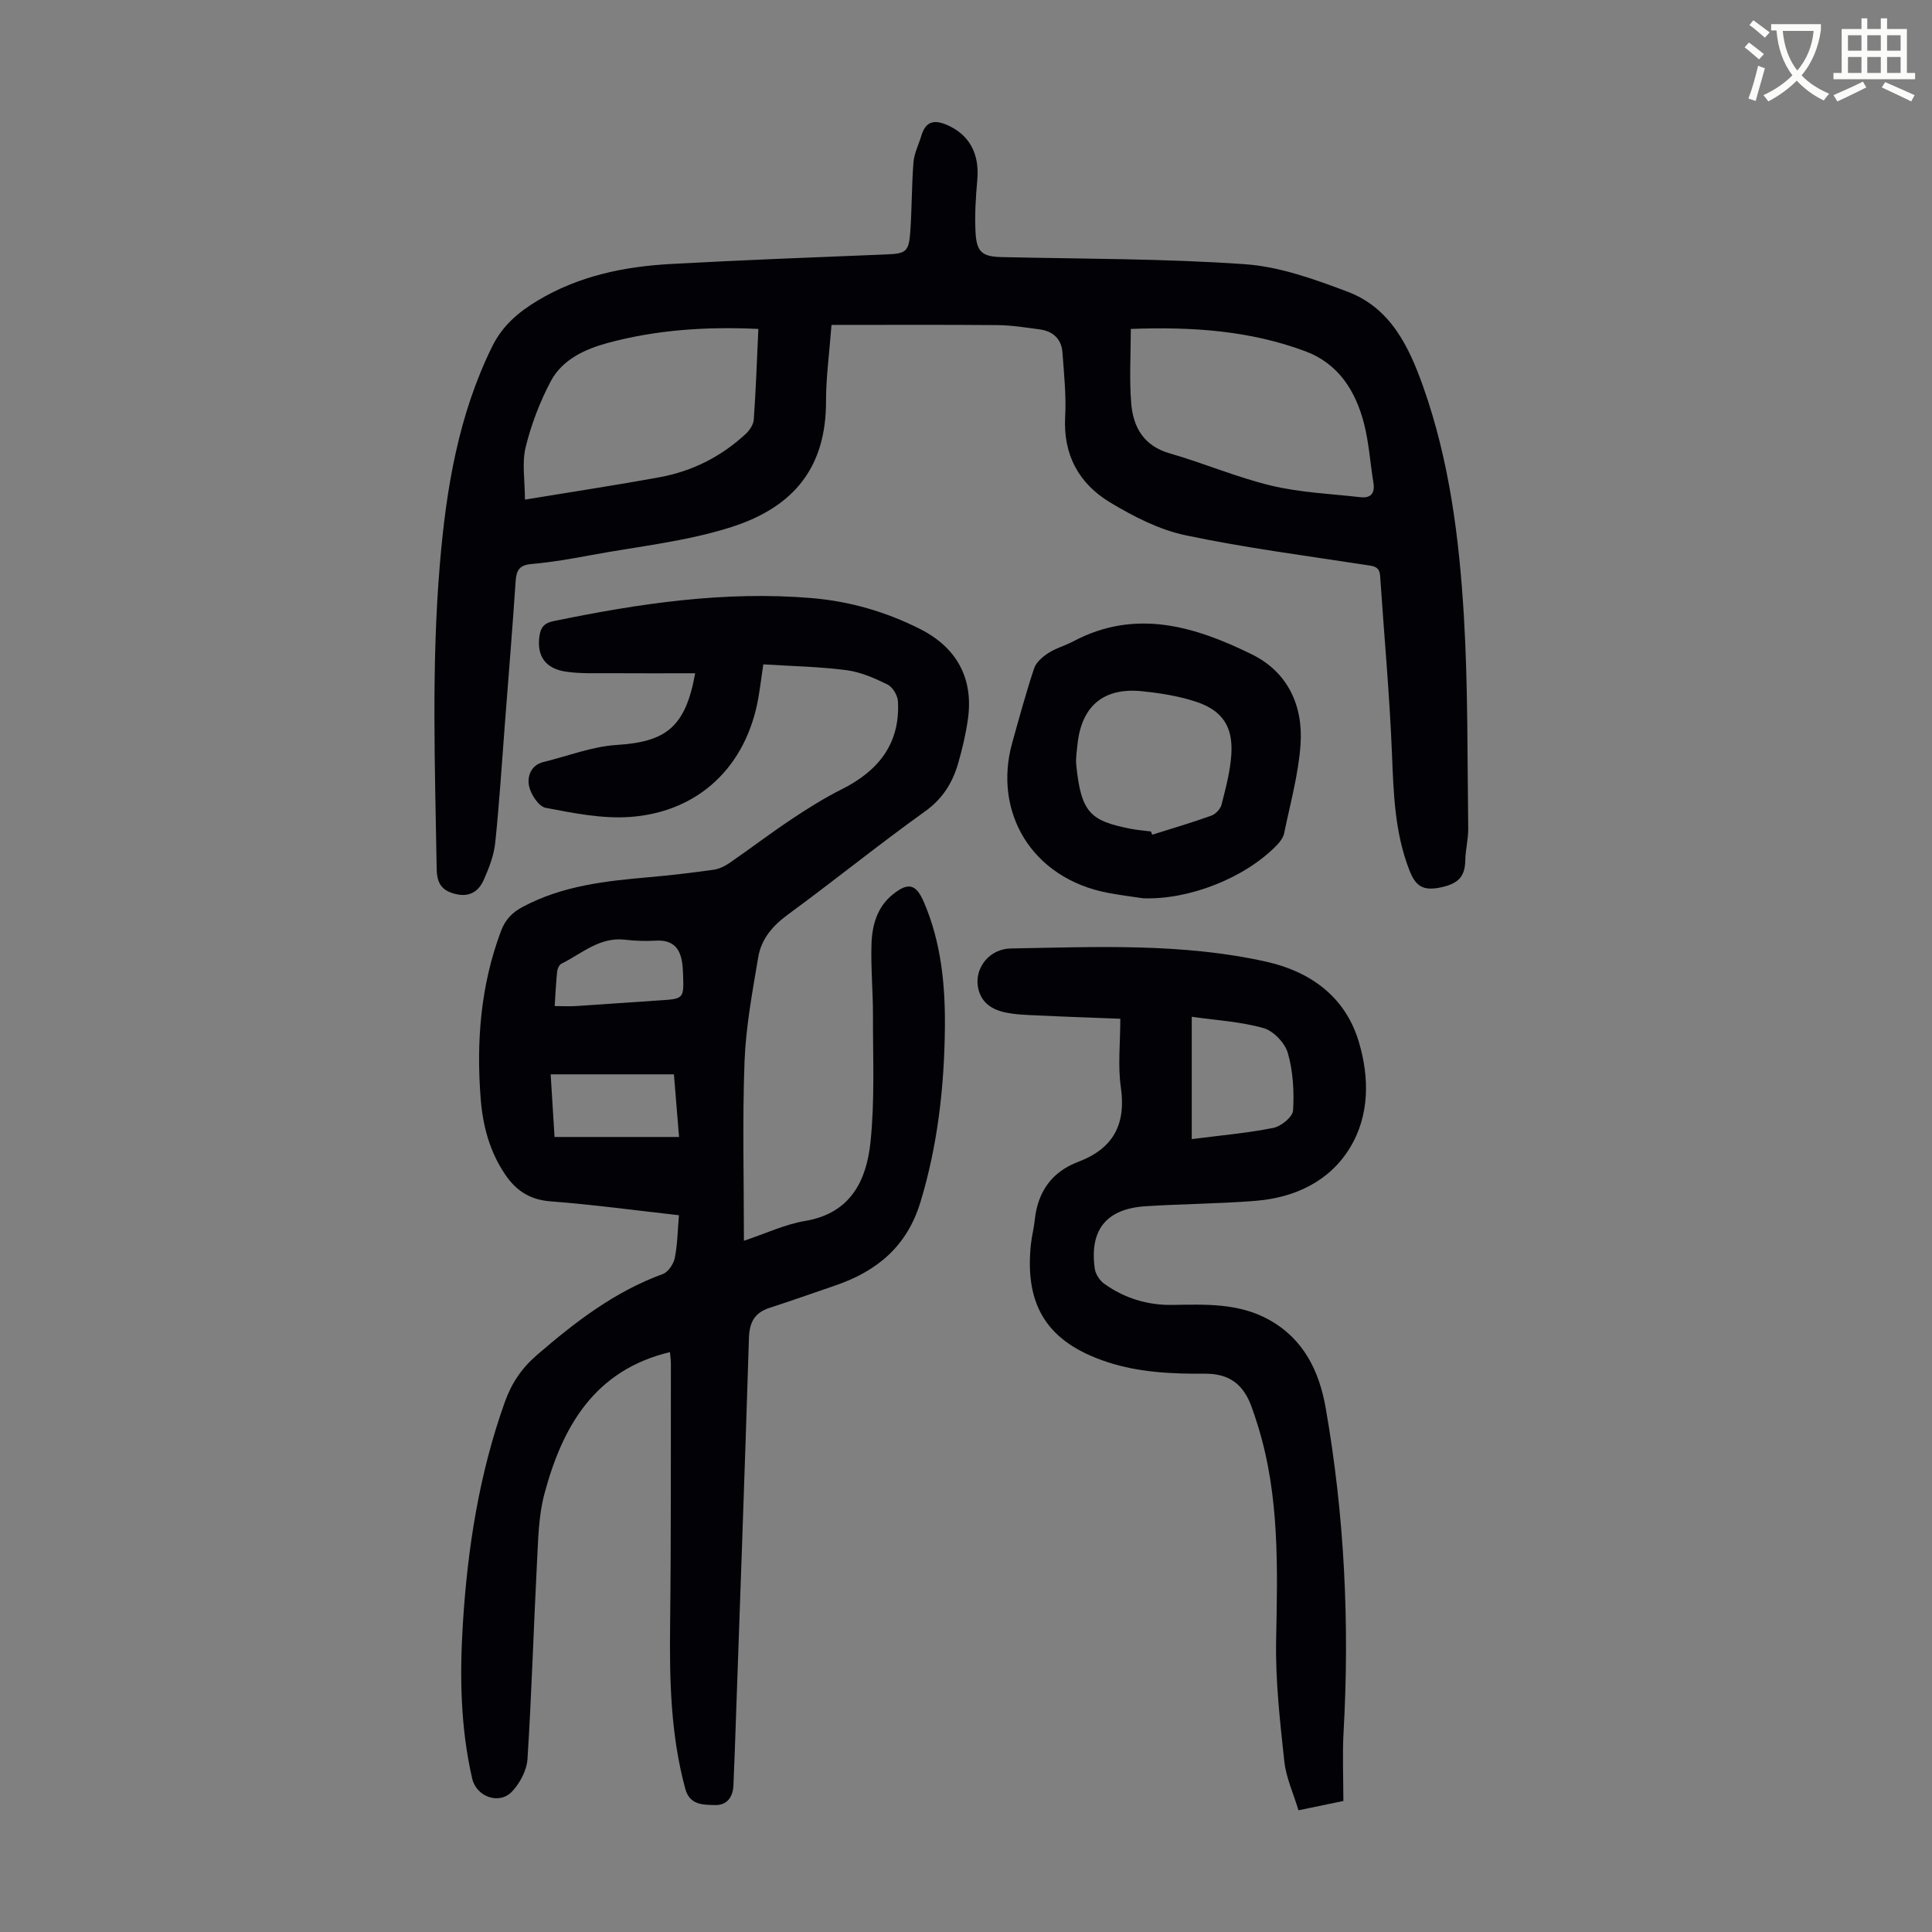 <svg enable-background="new 0 0 400 400" viewBox="0 0 400 400" xmlns="http://www.w3.org/2000/svg"><rect x="0" y="0" width="400" height="400" fill="#808080" stroke="none"/><path d="m362.1 8.8c1.1.8 2.1 1.6 3.1 2.4l-1 1.1c-1.3-1.1-2.3-2-3-2.5zm1.9 4.8c.5.2.9.4 1.4.5-.6 2.3-1.3 4.5-1.9 6.8l-1.5-.5c.8-2.1 1.4-4.3 2-6.8zm-1-9.4c1.3.9 2.4 1.8 3.4 2.5l-1 1.1c-1.4-1.2-2.4-2.1-3.2-2.6zm3.7 2.2v-1.4h10.3v1.2c-.5 3.6-1.8 6.8-4 9.4 1.5 1.6 3.4 2.8 5.7 3.8-.3.4-.7.8-1.1 1.4-2.3-1.1-4.1-2.5-5.6-4.1-1.6 1.6-3.6 3.1-5.9 4.3-.3-.5-.7-.9-1-1.3 2.4-1.1 4.4-2.5 6-4.1-1.9-2.5-3-5.6-3.3-9.3h-1.1zm8.8 0h-6.4c.3 3.3 1.3 6 3 8.2 2-2.3 3.1-5.1 3.4-8.2z" fill="#fbfcfa"/><path d="m385.3 3.8h1.3v2.2h2.8v-2.2h1.3v2.2h4.1v9.1h1.7v1.3h-16.9v-1.3h1.7v-9.1h4.1v-2.2zm.4 13.1.7 1.2c-1.8.9-3.8 1.9-6 2.9-.2-.4-.5-.8-.8-1.3 2.3-1 4.3-1.9 6.1-2.8zm-3.1-6.4h2.8v-3.2h-2.8zm0 4.6h2.8v-3.3h-2.8zm4-4.6h2.8v-3.2h-2.8zm0 4.6h2.8v-3.3h-2.8zm3.7 1.9c2.1.9 4.1 1.8 6.1 2.7l-.7 1.3c-2.2-1.1-4.2-2-6.1-2.9zm3.2-9.7h-2.8v3.2h2.8zm-2.8 7.8h2.8v-3.3h-2.8z" fill="#fbfcfa"/><g fill="#010106"><path d="m140.57 251.6c-9.03-1.01-17.77-2.2-26.55-2.87-4.25-.32-7.11-2.16-9.38-5.49-3.25-4.76-4.68-10.13-5.12-15.77-.93-11.83-.01-23.45 4.19-34.67.87-2.33 2.25-3.83 4.49-5.03 8.23-4.4 17.19-5.37 26.23-6.16 4.45-.39 8.9-.92 13.32-1.54 1.15-.16 2.33-.74 3.3-1.41 4.33-2.99 8.51-6.18 12.89-9.09 3.33-2.22 6.75-4.36 10.32-6.15 7.59-3.8 12.14-9.44 11.65-18.24-.07-1.23-1.11-2.94-2.18-3.47-2.68-1.32-5.56-2.58-8.48-2.96-5.63-.73-11.34-.83-17.22-1.2-.38 2.6-.65 4.78-1.02 6.93-2.47 14.11-12.24 23.61-26.54 24.66-5.77.42-11.74-.8-17.5-1.89-1.44-.27-3.09-2.8-3.44-4.53-.39-1.92.34-4.3 2.98-4.95 5.07-1.24 10.09-3.22 15.21-3.54 10.21-.64 14.21-3.71 16.21-14.84-6.01 0-11.9.03-17.79-.01-3.01-.02-6.06.12-9.02-.33-4.29-.65-5.99-3.32-5.44-7.32.25-1.83 1.01-2.73 2.82-3.11 17.68-3.65 35.45-6.32 53.57-4.79 7.85.66 15.37 2.83 22.44 6.41 7.61 3.85 11.09 10.27 9.88 18.7-.44 3.08-1.16 6.15-2.03 9.14-1.17 4.01-3.19 7.29-6.83 9.9-9.64 6.9-18.86 14.38-28.43 21.39-3.17 2.32-5.5 5.08-6.12 8.82-1.2 7.14-2.55 14.32-2.83 21.53-.46 12.17-.13 24.38-.13 37.17 4.55-1.52 8.52-3.41 12.69-4.11 9.4-1.58 12.68-8.35 13.51-16.27.91-8.62.5-17.38.52-26.09.02-5.03-.47-10.07-.3-15.09.13-3.83 1.2-7.58 4.41-10.15 3.24-2.61 4.83-2.14 6.46 1.66 3.55 8.3 4.41 17.1 4.32 25.96-.13 12.22-1.48 24.27-5.06 36.08-2.79 9.17-9 14.31-17.62 17.26-4.54 1.55-9.06 3.16-13.63 4.64-3.1 1-4.16 3-4.26 6.24-.89 28.52-1.93 57.03-2.93 85.54-.08 2.35-.19 4.7-.28 7.04-.09 2.51-1.38 4.21-3.87 4.12-2.43-.08-5.17.04-6.1-3.37-3.02-11.15-3.28-22.5-3.14-33.95.21-18.01.13-36.01.16-54.02 0-.86-.13-1.71-.19-2.44-15.66 3.74-22.3 15.46-26.02 29.44-1.21 4.58-1.27 9.5-1.52 14.28-.7 13.51-1.1 27.04-1.96 40.53-.15 2.33-1.55 4.97-3.18 6.71-2.64 2.83-7.39 1.12-8.26-2.64-2.44-10.57-2.61-21.29-1.94-32.04.97-15.68 3.38-31.1 8.7-45.97 1.39-3.88 3.46-6.97 6.66-9.73 7.92-6.83 16.08-13.12 26.05-16.75 1.11-.41 2.22-2.08 2.47-3.34.56-2.81.59-5.72.86-8.83zm.02-16.2c-.35-4.25-.7-8.63-1.06-12.97-8.73 0-17.03 0-25.52 0 .27 4.39.52 8.46.8 12.97zm-25.75-27.1c1.63 0 3.06.08 4.48-.01 5.69-.36 11.37-.8 17.06-1.16 5.22-.33 5.22-.3 5.04-5.49-.02-.56-.06-1.12-.11-1.67-.31-3.34-1.72-5.44-5.51-5.22-2.11.12-4.26.06-6.36-.19-5.29-.64-8.98 2.88-13.21 4.97-.46.23-.82 1.04-.88 1.62-.24 2.3-.34 4.62-.51 7.15z"/><path d="m172.15 67.27c-.45 6-1.14 10.89-1.13 15.78.02 13.46-6.4 21.83-19.53 26.05-9.38 3.01-19.41 4.03-29.17 5.84-4.06.76-8.16 1.47-12.27 1.83-2.47.21-3.14 1.26-3.29 3.52-.66 9.82-1.46 19.63-2.22 29.45-.64 8.25-1.15 16.52-2.01 24.75-.27 2.6-1.28 5.2-2.35 7.62-1.07 2.45-2.97 3.73-5.96 2.96-2.85-.73-3.76-2.26-3.81-5.21-.35-21.03-1.11-42.05.66-63.06 1.31-15.58 3.81-30.78 10.81-45.02 2.17-4.41 5.48-7.17 9.44-9.55 8.47-5.09 17.84-7.04 27.52-7.57 14.84-.82 29.7-1.38 44.55-1.98 4.18-.17 4.78-.49 5.08-4.76.33-4.78.28-9.59.66-14.37.15-1.84 1.08-3.61 1.62-5.43.85-2.85 2.48-3.46 5.24-2.28 4.63 1.97 6.83 5.88 6.35 11.36-.32 3.66-.57 7.37-.36 11.03.24 4.08 1.5 4.91 5.47 5 16.77.38 33.57.3 50.28 1.47 7.19.5 14.39 3.1 21.23 5.68 8.92 3.36 12.74 11.32 15.73 19.78 5.42 15.35 7.43 31.33 8.39 47.4.87 14.61.7 29.28.9 43.92.03 2.22-.57 4.45-.61 6.67-.06 3.41-1.52 4.8-5 5.56-3.81.82-5.3-.24-6.61-3.64-3.01-7.79-3.24-15.86-3.57-24.05-.49-12.28-1.63-24.53-2.45-36.79-.14-2.04-1.46-2.03-3-2.27-12.47-1.93-25.01-3.54-37.34-6.15-5.43-1.15-10.72-3.88-15.55-6.78-6.44-3.87-9.75-9.82-9.32-17.72.24-4.43-.24-8.9-.56-13.35-.21-2.82-2-4.41-4.75-4.77-2.88-.38-5.77-.85-8.66-.88-11.27-.1-22.55-.04-34.41-.04zm61.97.83c0 5.44-.33 10.47.09 15.45.41 4.92 2.6 8.77 7.98 10.32 7.07 2.03 13.9 4.97 21.03 6.68 6 1.43 12.28 1.69 18.45 2.39 2.16.24 3.04-.83 2.68-3.02-.67-4.07-.92-8.24-1.94-12.21-1.74-6.76-5.28-12.43-12.17-14.99-11.48-4.29-23.44-5.09-36.12-4.62zm-77.11 0c-10.86-.51-21.21.19-31.28 2.93-4.62 1.26-9.3 3.41-11.67 7.85-2.28 4.29-4.07 8.98-5.23 13.7-.8 3.27-.15 6.9-.15 10.86 9.69-1.6 18.85-2.98 27.96-4.65 6.72-1.24 12.68-4.26 17.72-8.92.82-.75 1.63-1.95 1.7-3 .44-6.11.65-12.25.95-18.77z"/><path d="m231.95 210.92c-5.9-.23-11.46-.41-17.02-.68-2.34-.11-4.73-.16-6.99-.67-2.87-.65-5.08-2.26-5.51-5.55-.49-3.74 2.44-7.58 6.87-7.65 17.66-.31 35.41-1.15 52.81 2.73 9.07 2.02 16.35 7.14 19.18 16.48 2.26 7.46 2.3 15.39-1.85 22.14-4.25 6.92-11.43 10.25-19.5 10.9-7.57.61-15.2.63-22.78 1.12-8.11.53-11.62 4.88-10.5 12.93.16 1.12 1.02 2.45 1.96 3.12 4.2 3 8.95 4.46 14.15 4.38 6.83-.11 13.69-.41 19.96 3.07 7.16 3.97 10.39 10.6 11.73 18.21 3.9 22.24 4.98 44.65 3.71 67.2-.26 4.68-.04 9.38-.04 14.22-3.22.67-5.93 1.23-9.29 1.93-1.03-3.43-2.57-6.73-2.94-10.16-.9-8.31-1.85-16.7-1.69-25.03.29-14.91.73-29.76-3.72-44.24-.43-1.39-.87-2.77-1.37-4.13-1.71-4.68-4.66-6.86-9.61-6.83-6.85.04-13.63-.24-20.22-2.4-12.31-4.03-17.21-11.53-15.85-24.42.18-1.66.62-3.3.79-4.97.61-5.84 3.49-9.99 9.02-12.08 7.26-2.75 9.93-7.77 8.8-15.49-.63-4.49-.1-9.13-.1-14.13zm14.79 24.92c5.96-.77 11.49-1.24 16.89-2.32 1.61-.32 4.02-2.29 4.09-3.62.23-3.94 0-8.09-1.08-11.86-.6-2.1-2.97-4.6-5.03-5.18-4.71-1.34-9.72-1.61-14.87-2.35z"/><path d="m236.67 185.98c-2.42-.37-4.86-.66-7.27-1.12-15.9-3.03-23.81-16.82-19.83-31.07 1.44-5.15 2.84-10.32 4.53-15.4.42-1.27 1.76-2.42 2.96-3.19 1.57-1.02 3.47-1.52 5.14-2.41 12.91-6.85 25.18-3.12 37.02 2.71 7.42 3.66 10.61 10.64 10.04 18.66-.43 6.17-2.14 12.25-3.39 18.35-.18.9-.86 1.8-1.53 2.49-6.65 6.83-18.18 11.32-27.67 10.98zm1.62-13.83c.09.22.17.45.26.67 4.09-1.29 8.22-2.5 12.25-3.95.89-.32 1.89-1.39 2.11-2.29.87-3.44 1.82-6.93 2.03-10.45.35-5.76-1.9-9.08-7.42-10.88-3.56-1.16-7.36-1.76-11.1-2.14-7.92-.81-12.5 3.07-13.33 10.95-.15 1.44-.4 2.91-.26 4.34 1 10.04 3.08 11.54 11.14 13.17 1.44.29 2.89.39 4.32.58z"/></g></svg>